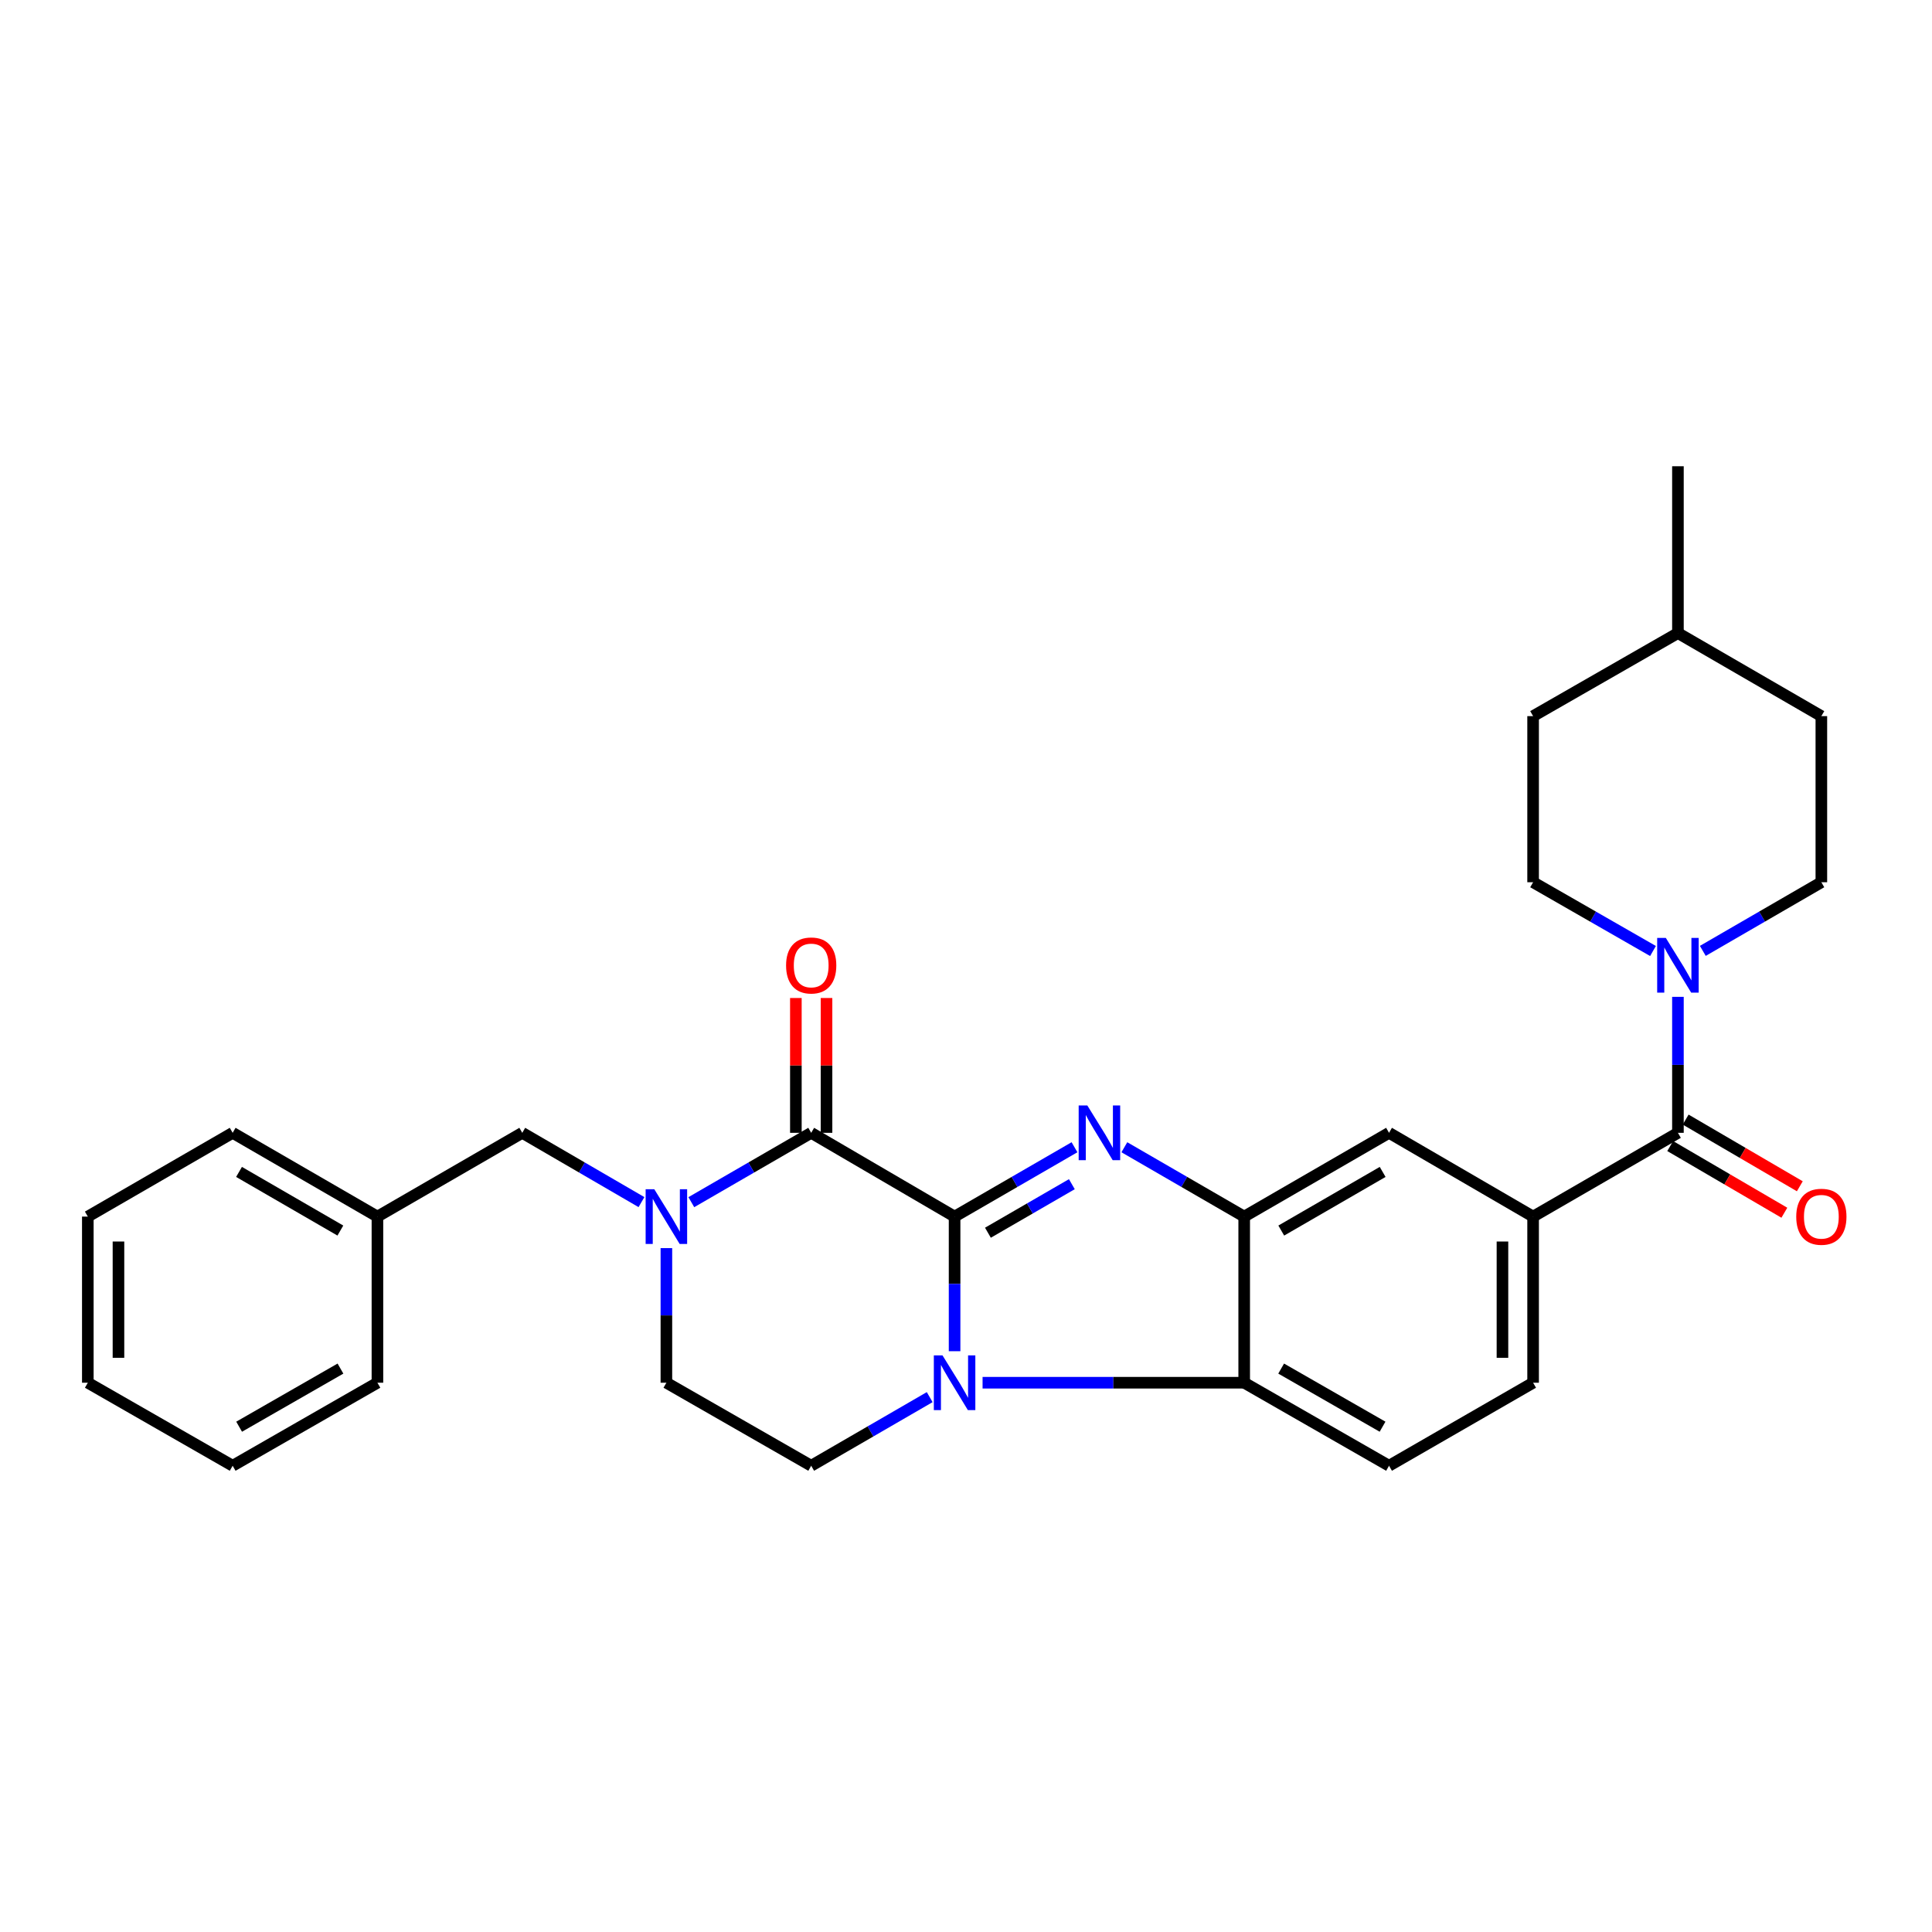 <?xml version='1.0' encoding='iso-8859-1'?>
<svg version='1.1' baseProfile='full'
              xmlns='http://www.w3.org/2000/svg'
                      xmlns:rdkit='http://www.rdkit.org/xml'
                      xmlns:xlink='http://www.w3.org/1999/xlink'
                  xml:space='preserve'
width='1000px' height='1000px' viewBox='0 0 1000 1000'>
<!-- END OF HEADER -->
<rect style='opacity:1.0;fill:#FFFFFF;stroke:none' width='1000' height='1000' x='0' y='0'> </rect>
<path class='bond-0' d='M 494.092,629.709 L 494.092,664.547' style='fill:none;fill-rule:evenodd;stroke:#000000;stroke-width:6px;stroke-linecap:butt;stroke-linejoin:miter;stroke-opacity:1' />
<path class='bond-0' d='M 494.092,664.547 L 494.092,699.385' style='fill:none;fill-rule:evenodd;stroke:#0000FF;stroke-width:6px;stroke-linecap:butt;stroke-linejoin:miter;stroke-opacity:1' />
<path class='bond-1' d='M 494.092,629.709 L 525.123,611.76' style='fill:none;fill-rule:evenodd;stroke:#000000;stroke-width:6px;stroke-linecap:butt;stroke-linejoin:miter;stroke-opacity:1' />
<path class='bond-1' d='M 525.123,611.76 L 556.155,593.811' style='fill:none;fill-rule:evenodd;stroke:#0000FF;stroke-width:6px;stroke-linecap:butt;stroke-linejoin:miter;stroke-opacity:1' />
<path class='bond-1' d='M 511.345,638.057 L 533.067,625.493' style='fill:none;fill-rule:evenodd;stroke:#000000;stroke-width:6px;stroke-linecap:butt;stroke-linejoin:miter;stroke-opacity:1' />
<path class='bond-1' d='M 533.067,625.493 L 554.789,612.929' style='fill:none;fill-rule:evenodd;stroke:#0000FF;stroke-width:6px;stroke-linecap:butt;stroke-linejoin:miter;stroke-opacity:1' />
<path class='bond-2' d='M 494.092,629.709 L 419.873,586.347' style='fill:none;fill-rule:evenodd;stroke:#000000;stroke-width:6px;stroke-linecap:butt;stroke-linejoin:miter;stroke-opacity:1' />
<path class='bond-5' d='M 508.579,715.695 L 576.286,715.695' style='fill:none;fill-rule:evenodd;stroke:#0000FF;stroke-width:6px;stroke-linecap:butt;stroke-linejoin:miter;stroke-opacity:1' />
<path class='bond-5' d='M 576.286,715.695 L 643.993,715.695' style='fill:none;fill-rule:evenodd;stroke:#000000;stroke-width:6px;stroke-linecap:butt;stroke-linejoin:miter;stroke-opacity:1' />
<path class='bond-9' d='M 481.208,723.155 L 450.54,740.912' style='fill:none;fill-rule:evenodd;stroke:#0000FF;stroke-width:6px;stroke-linecap:butt;stroke-linejoin:miter;stroke-opacity:1' />
<path class='bond-9' d='M 450.54,740.912 L 419.873,758.67' style='fill:none;fill-rule:evenodd;stroke:#000000;stroke-width:6px;stroke-linecap:butt;stroke-linejoin:miter;stroke-opacity:1' />
<path class='bond-4' d='M 581.965,593.814 L 612.979,611.762' style='fill:none;fill-rule:evenodd;stroke:#0000FF;stroke-width:6px;stroke-linecap:butt;stroke-linejoin:miter;stroke-opacity:1' />
<path class='bond-4' d='M 612.979,611.762 L 643.993,629.709' style='fill:none;fill-rule:evenodd;stroke:#000000;stroke-width:6px;stroke-linecap:butt;stroke-linejoin:miter;stroke-opacity:1' />
<path class='bond-3' d='M 419.873,586.347 L 388.85,604.295' style='fill:none;fill-rule:evenodd;stroke:#000000;stroke-width:6px;stroke-linecap:butt;stroke-linejoin:miter;stroke-opacity:1' />
<path class='bond-3' d='M 388.85,604.295 L 357.827,622.243' style='fill:none;fill-rule:evenodd;stroke:#0000FF;stroke-width:6px;stroke-linecap:butt;stroke-linejoin:miter;stroke-opacity:1' />
<path class='bond-14' d='M 427.805,586.347 L 427.805,551.456' style='fill:none;fill-rule:evenodd;stroke:#000000;stroke-width:6px;stroke-linecap:butt;stroke-linejoin:miter;stroke-opacity:1' />
<path class='bond-14' d='M 427.805,551.456 L 427.805,516.566' style='fill:none;fill-rule:evenodd;stroke:#FF0000;stroke-width:6px;stroke-linecap:butt;stroke-linejoin:miter;stroke-opacity:1' />
<path class='bond-14' d='M 411.941,586.347 L 411.941,551.456' style='fill:none;fill-rule:evenodd;stroke:#000000;stroke-width:6px;stroke-linecap:butt;stroke-linejoin:miter;stroke-opacity:1' />
<path class='bond-14' d='M 411.941,551.456 L 411.941,516.566' style='fill:none;fill-rule:evenodd;stroke:#FF0000;stroke-width:6px;stroke-linecap:butt;stroke-linejoin:miter;stroke-opacity:1' />
<path class='bond-12' d='M 344.922,646.019 L 344.922,680.857' style='fill:none;fill-rule:evenodd;stroke:#0000FF;stroke-width:6px;stroke-linecap:butt;stroke-linejoin:miter;stroke-opacity:1' />
<path class='bond-12' d='M 344.922,680.857 L 344.922,715.695' style='fill:none;fill-rule:evenodd;stroke:#000000;stroke-width:6px;stroke-linecap:butt;stroke-linejoin:miter;stroke-opacity:1' />
<path class='bond-13' d='M 332.025,622.212 L 301.175,604.28' style='fill:none;fill-rule:evenodd;stroke:#0000FF;stroke-width:6px;stroke-linecap:butt;stroke-linejoin:miter;stroke-opacity:1' />
<path class='bond-13' d='M 301.175,604.28 L 270.324,586.347' style='fill:none;fill-rule:evenodd;stroke:#000000;stroke-width:6px;stroke-linecap:butt;stroke-linejoin:miter;stroke-opacity:1' />
<path class='bond-10' d='M 643.993,629.709 L 718.961,586.347' style='fill:none;fill-rule:evenodd;stroke:#000000;stroke-width:6px;stroke-linecap:butt;stroke-linejoin:miter;stroke-opacity:1' />
<path class='bond-10' d='M 663.182,636.938 L 715.659,606.584' style='fill:none;fill-rule:evenodd;stroke:#000000;stroke-width:6px;stroke-linecap:butt;stroke-linejoin:miter;stroke-opacity:1' />
<path class='bond-29' d='M 643.993,629.709 L 643.993,715.695' style='fill:none;fill-rule:evenodd;stroke:#000000;stroke-width:6px;stroke-linecap:butt;stroke-linejoin:miter;stroke-opacity:1' />
<path class='bond-11' d='M 643.993,715.695 L 718.961,758.67' style='fill:none;fill-rule:evenodd;stroke:#000000;stroke-width:6px;stroke-linecap:butt;stroke-linejoin:miter;stroke-opacity:1' />
<path class='bond-11' d='M 663.128,708.377 L 715.606,738.46' style='fill:none;fill-rule:evenodd;stroke:#000000;stroke-width:6px;stroke-linecap:butt;stroke-linejoin:miter;stroke-opacity:1' />
<path class='bond-6' d='M 868.493,586.347 L 793.533,629.709' style='fill:none;fill-rule:evenodd;stroke:#000000;stroke-width:6px;stroke-linecap:butt;stroke-linejoin:miter;stroke-opacity:1' />
<path class='bond-7' d='M 868.493,586.347 L 868.493,551.156' style='fill:none;fill-rule:evenodd;stroke:#000000;stroke-width:6px;stroke-linecap:butt;stroke-linejoin:miter;stroke-opacity:1' />
<path class='bond-7' d='M 868.493,551.156 L 868.493,515.966' style='fill:none;fill-rule:evenodd;stroke:#0000FF;stroke-width:6px;stroke-linecap:butt;stroke-linejoin:miter;stroke-opacity:1' />
<path class='bond-16' d='M 864.492,593.196 L 894.035,610.453' style='fill:none;fill-rule:evenodd;stroke:#000000;stroke-width:6px;stroke-linecap:butt;stroke-linejoin:miter;stroke-opacity:1' />
<path class='bond-16' d='M 894.035,610.453 L 923.579,627.71' style='fill:none;fill-rule:evenodd;stroke:#FF0000;stroke-width:6px;stroke-linecap:butt;stroke-linejoin:miter;stroke-opacity:1' />
<path class='bond-16' d='M 872.493,579.497 L 902.037,596.754' style='fill:none;fill-rule:evenodd;stroke:#000000;stroke-width:6px;stroke-linecap:butt;stroke-linejoin:miter;stroke-opacity:1' />
<path class='bond-16' d='M 902.037,596.754 L 931.581,614.011' style='fill:none;fill-rule:evenodd;stroke:#FF0000;stroke-width:6px;stroke-linecap:butt;stroke-linejoin:miter;stroke-opacity:1' />
<path class='bond-17' d='M 855.592,492.24 L 824.563,474.443' style='fill:none;fill-rule:evenodd;stroke:#0000FF;stroke-width:6px;stroke-linecap:butt;stroke-linejoin:miter;stroke-opacity:1' />
<path class='bond-17' d='M 824.563,474.443 L 793.533,456.646' style='fill:none;fill-rule:evenodd;stroke:#000000;stroke-width:6px;stroke-linecap:butt;stroke-linejoin:miter;stroke-opacity:1' />
<path class='bond-18' d='M 881.377,492.177 L 912.053,474.411' style='fill:none;fill-rule:evenodd;stroke:#0000FF;stroke-width:6px;stroke-linecap:butt;stroke-linejoin:miter;stroke-opacity:1' />
<path class='bond-18' d='M 912.053,474.411 L 942.729,456.646' style='fill:none;fill-rule:evenodd;stroke:#000000;stroke-width:6px;stroke-linecap:butt;stroke-linejoin:miter;stroke-opacity:1' />
<path class='bond-8' d='M 793.533,629.709 L 718.961,586.347' style='fill:none;fill-rule:evenodd;stroke:#000000;stroke-width:6px;stroke-linecap:butt;stroke-linejoin:miter;stroke-opacity:1' />
<path class='bond-31' d='M 793.533,629.709 L 793.533,715.695' style='fill:none;fill-rule:evenodd;stroke:#000000;stroke-width:6px;stroke-linecap:butt;stroke-linejoin:miter;stroke-opacity:1' />
<path class='bond-31' d='M 777.669,642.607 L 777.669,702.797' style='fill:none;fill-rule:evenodd;stroke:#000000;stroke-width:6px;stroke-linecap:butt;stroke-linejoin:miter;stroke-opacity:1' />
<path class='bond-30' d='M 419.873,758.67 L 344.922,715.695' style='fill:none;fill-rule:evenodd;stroke:#000000;stroke-width:6px;stroke-linecap:butt;stroke-linejoin:miter;stroke-opacity:1' />
<path class='bond-15' d='M 718.961,758.67 L 793.533,715.695' style='fill:none;fill-rule:evenodd;stroke:#000000;stroke-width:6px;stroke-linecap:butt;stroke-linejoin:miter;stroke-opacity:1' />
<path class='bond-19' d='M 270.324,586.347 L 195.356,629.709' style='fill:none;fill-rule:evenodd;stroke:#000000;stroke-width:6px;stroke-linecap:butt;stroke-linejoin:miter;stroke-opacity:1' />
<path class='bond-21' d='M 793.533,456.646 L 793.533,370.67' style='fill:none;fill-rule:evenodd;stroke:#000000;stroke-width:6px;stroke-linecap:butt;stroke-linejoin:miter;stroke-opacity:1' />
<path class='bond-20' d='M 942.729,456.646 L 942.729,370.67' style='fill:none;fill-rule:evenodd;stroke:#000000;stroke-width:6px;stroke-linecap:butt;stroke-linejoin:miter;stroke-opacity:1' />
<path class='bond-23' d='M 195.356,629.709 L 120.423,586.347' style='fill:none;fill-rule:evenodd;stroke:#000000;stroke-width:6px;stroke-linecap:butt;stroke-linejoin:miter;stroke-opacity:1' />
<path class='bond-23' d='M 176.17,636.936 L 123.717,606.582' style='fill:none;fill-rule:evenodd;stroke:#000000;stroke-width:6px;stroke-linecap:butt;stroke-linejoin:miter;stroke-opacity:1' />
<path class='bond-24' d='M 195.356,629.709 L 195.356,715.695' style='fill:none;fill-rule:evenodd;stroke:#000000;stroke-width:6px;stroke-linecap:butt;stroke-linejoin:miter;stroke-opacity:1' />
<path class='bond-22' d='M 942.729,370.67 L 868.493,327.677' style='fill:none;fill-rule:evenodd;stroke:#000000;stroke-width:6px;stroke-linecap:butt;stroke-linejoin:miter;stroke-opacity:1' />
<path class='bond-33' d='M 793.533,370.67 L 868.493,327.677' style='fill:none;fill-rule:evenodd;stroke:#000000;stroke-width:6px;stroke-linecap:butt;stroke-linejoin:miter;stroke-opacity:1' />
<path class='bond-25' d='M 868.493,327.677 L 868.493,241.33' style='fill:none;fill-rule:evenodd;stroke:#000000;stroke-width:6px;stroke-linecap:butt;stroke-linejoin:miter;stroke-opacity:1' />
<path class='bond-26' d='M 120.423,586.347 L 45.455,629.709' style='fill:none;fill-rule:evenodd;stroke:#000000;stroke-width:6px;stroke-linecap:butt;stroke-linejoin:miter;stroke-opacity:1' />
<path class='bond-27' d='M 195.356,715.695 L 120.423,758.67' style='fill:none;fill-rule:evenodd;stroke:#000000;stroke-width:6px;stroke-linecap:butt;stroke-linejoin:miter;stroke-opacity:1' />
<path class='bond-27' d='M 176.223,708.379 L 123.77,738.462' style='fill:none;fill-rule:evenodd;stroke:#000000;stroke-width:6px;stroke-linecap:butt;stroke-linejoin:miter;stroke-opacity:1' />
<path class='bond-32' d='M 45.455,629.709 L 45.455,715.695' style='fill:none;fill-rule:evenodd;stroke:#000000;stroke-width:6px;stroke-linecap:butt;stroke-linejoin:miter;stroke-opacity:1' />
<path class='bond-32' d='M 61.319,642.607 L 61.319,702.797' style='fill:none;fill-rule:evenodd;stroke:#000000;stroke-width:6px;stroke-linecap:butt;stroke-linejoin:miter;stroke-opacity:1' />
<path class='bond-28' d='M 120.423,758.67 L 45.455,715.695' style='fill:none;fill-rule:evenodd;stroke:#000000;stroke-width:6px;stroke-linecap:butt;stroke-linejoin:miter;stroke-opacity:1' />
<path  class='atom-1' d='M 487.832 701.535
L 497.112 716.535
Q 498.032 718.015, 499.512 720.695
Q 500.992 723.375, 501.072 723.535
L 501.072 701.535
L 504.832 701.535
L 504.832 729.855
L 500.952 729.855
L 490.992 713.455
Q 489.832 711.535, 488.592 709.335
Q 487.392 707.135, 487.032 706.455
L 487.032 729.855
L 483.352 729.855
L 483.352 701.535
L 487.832 701.535
' fill='#0000FF'/>
<path  class='atom-2' d='M 562.8 572.187
L 572.08 587.187
Q 573 588.667, 574.48 591.347
Q 575.96 594.027, 576.04 594.187
L 576.04 572.187
L 579.8 572.187
L 579.8 600.507
L 575.92 600.507
L 565.96 584.107
Q 564.8 582.187, 563.56 579.987
Q 562.36 577.787, 562 577.107
L 562 600.507
L 558.32 600.507
L 558.32 572.187
L 562.8 572.187
' fill='#0000FF'/>
<path  class='atom-4' d='M 338.662 615.549
L 347.942 630.549
Q 348.862 632.029, 350.342 634.709
Q 351.822 637.389, 351.902 637.549
L 351.902 615.549
L 355.662 615.549
L 355.662 643.869
L 351.782 643.869
L 341.822 627.469
Q 340.662 625.549, 339.422 623.349
Q 338.222 621.149, 337.862 620.469
L 337.862 643.869
L 334.182 643.869
L 334.182 615.549
L 338.662 615.549
' fill='#0000FF'/>
<path  class='atom-8' d='M 862.233 485.479
L 871.513 500.479
Q 872.433 501.959, 873.913 504.639
Q 875.393 507.319, 875.473 507.479
L 875.473 485.479
L 879.233 485.479
L 879.233 513.799
L 875.353 513.799
L 865.393 497.399
Q 864.233 495.479, 862.993 493.279
Q 861.793 491.079, 861.433 490.399
L 861.433 513.799
L 857.753 513.799
L 857.753 485.479
L 862.233 485.479
' fill='#0000FF'/>
<path  class='atom-15' d='M 406.873 499.719
Q 406.873 492.919, 410.233 489.119
Q 413.593 485.319, 419.873 485.319
Q 426.153 485.319, 429.513 489.119
Q 432.873 492.919, 432.873 499.719
Q 432.873 506.599, 429.473 510.519
Q 426.073 514.399, 419.873 514.399
Q 413.633 514.399, 410.233 510.519
Q 406.873 506.639, 406.873 499.719
M 419.873 511.199
Q 424.193 511.199, 426.513 508.319
Q 428.873 505.399, 428.873 499.719
Q 428.873 494.159, 426.513 491.359
Q 424.193 488.519, 419.873 488.519
Q 415.553 488.519, 413.193 491.319
Q 410.873 494.119, 410.873 499.719
Q 410.873 505.439, 413.193 508.319
Q 415.553 511.199, 419.873 511.199
' fill='#FF0000'/>
<path  class='atom-17' d='M 929.729 629.789
Q 929.729 622.989, 933.089 619.189
Q 936.449 615.389, 942.729 615.389
Q 949.009 615.389, 952.369 619.189
Q 955.729 622.989, 955.729 629.789
Q 955.729 636.669, 952.329 640.589
Q 948.929 644.469, 942.729 644.469
Q 936.489 644.469, 933.089 640.589
Q 929.729 636.709, 929.729 629.789
M 942.729 641.269
Q 947.049 641.269, 949.369 638.389
Q 951.729 635.469, 951.729 629.789
Q 951.729 624.229, 949.369 621.429
Q 947.049 618.589, 942.729 618.589
Q 938.409 618.589, 936.049 621.389
Q 933.729 624.189, 933.729 629.789
Q 933.729 635.509, 936.049 638.389
Q 938.409 641.269, 942.729 641.269
' fill='#FF0000'/>
</svg>
